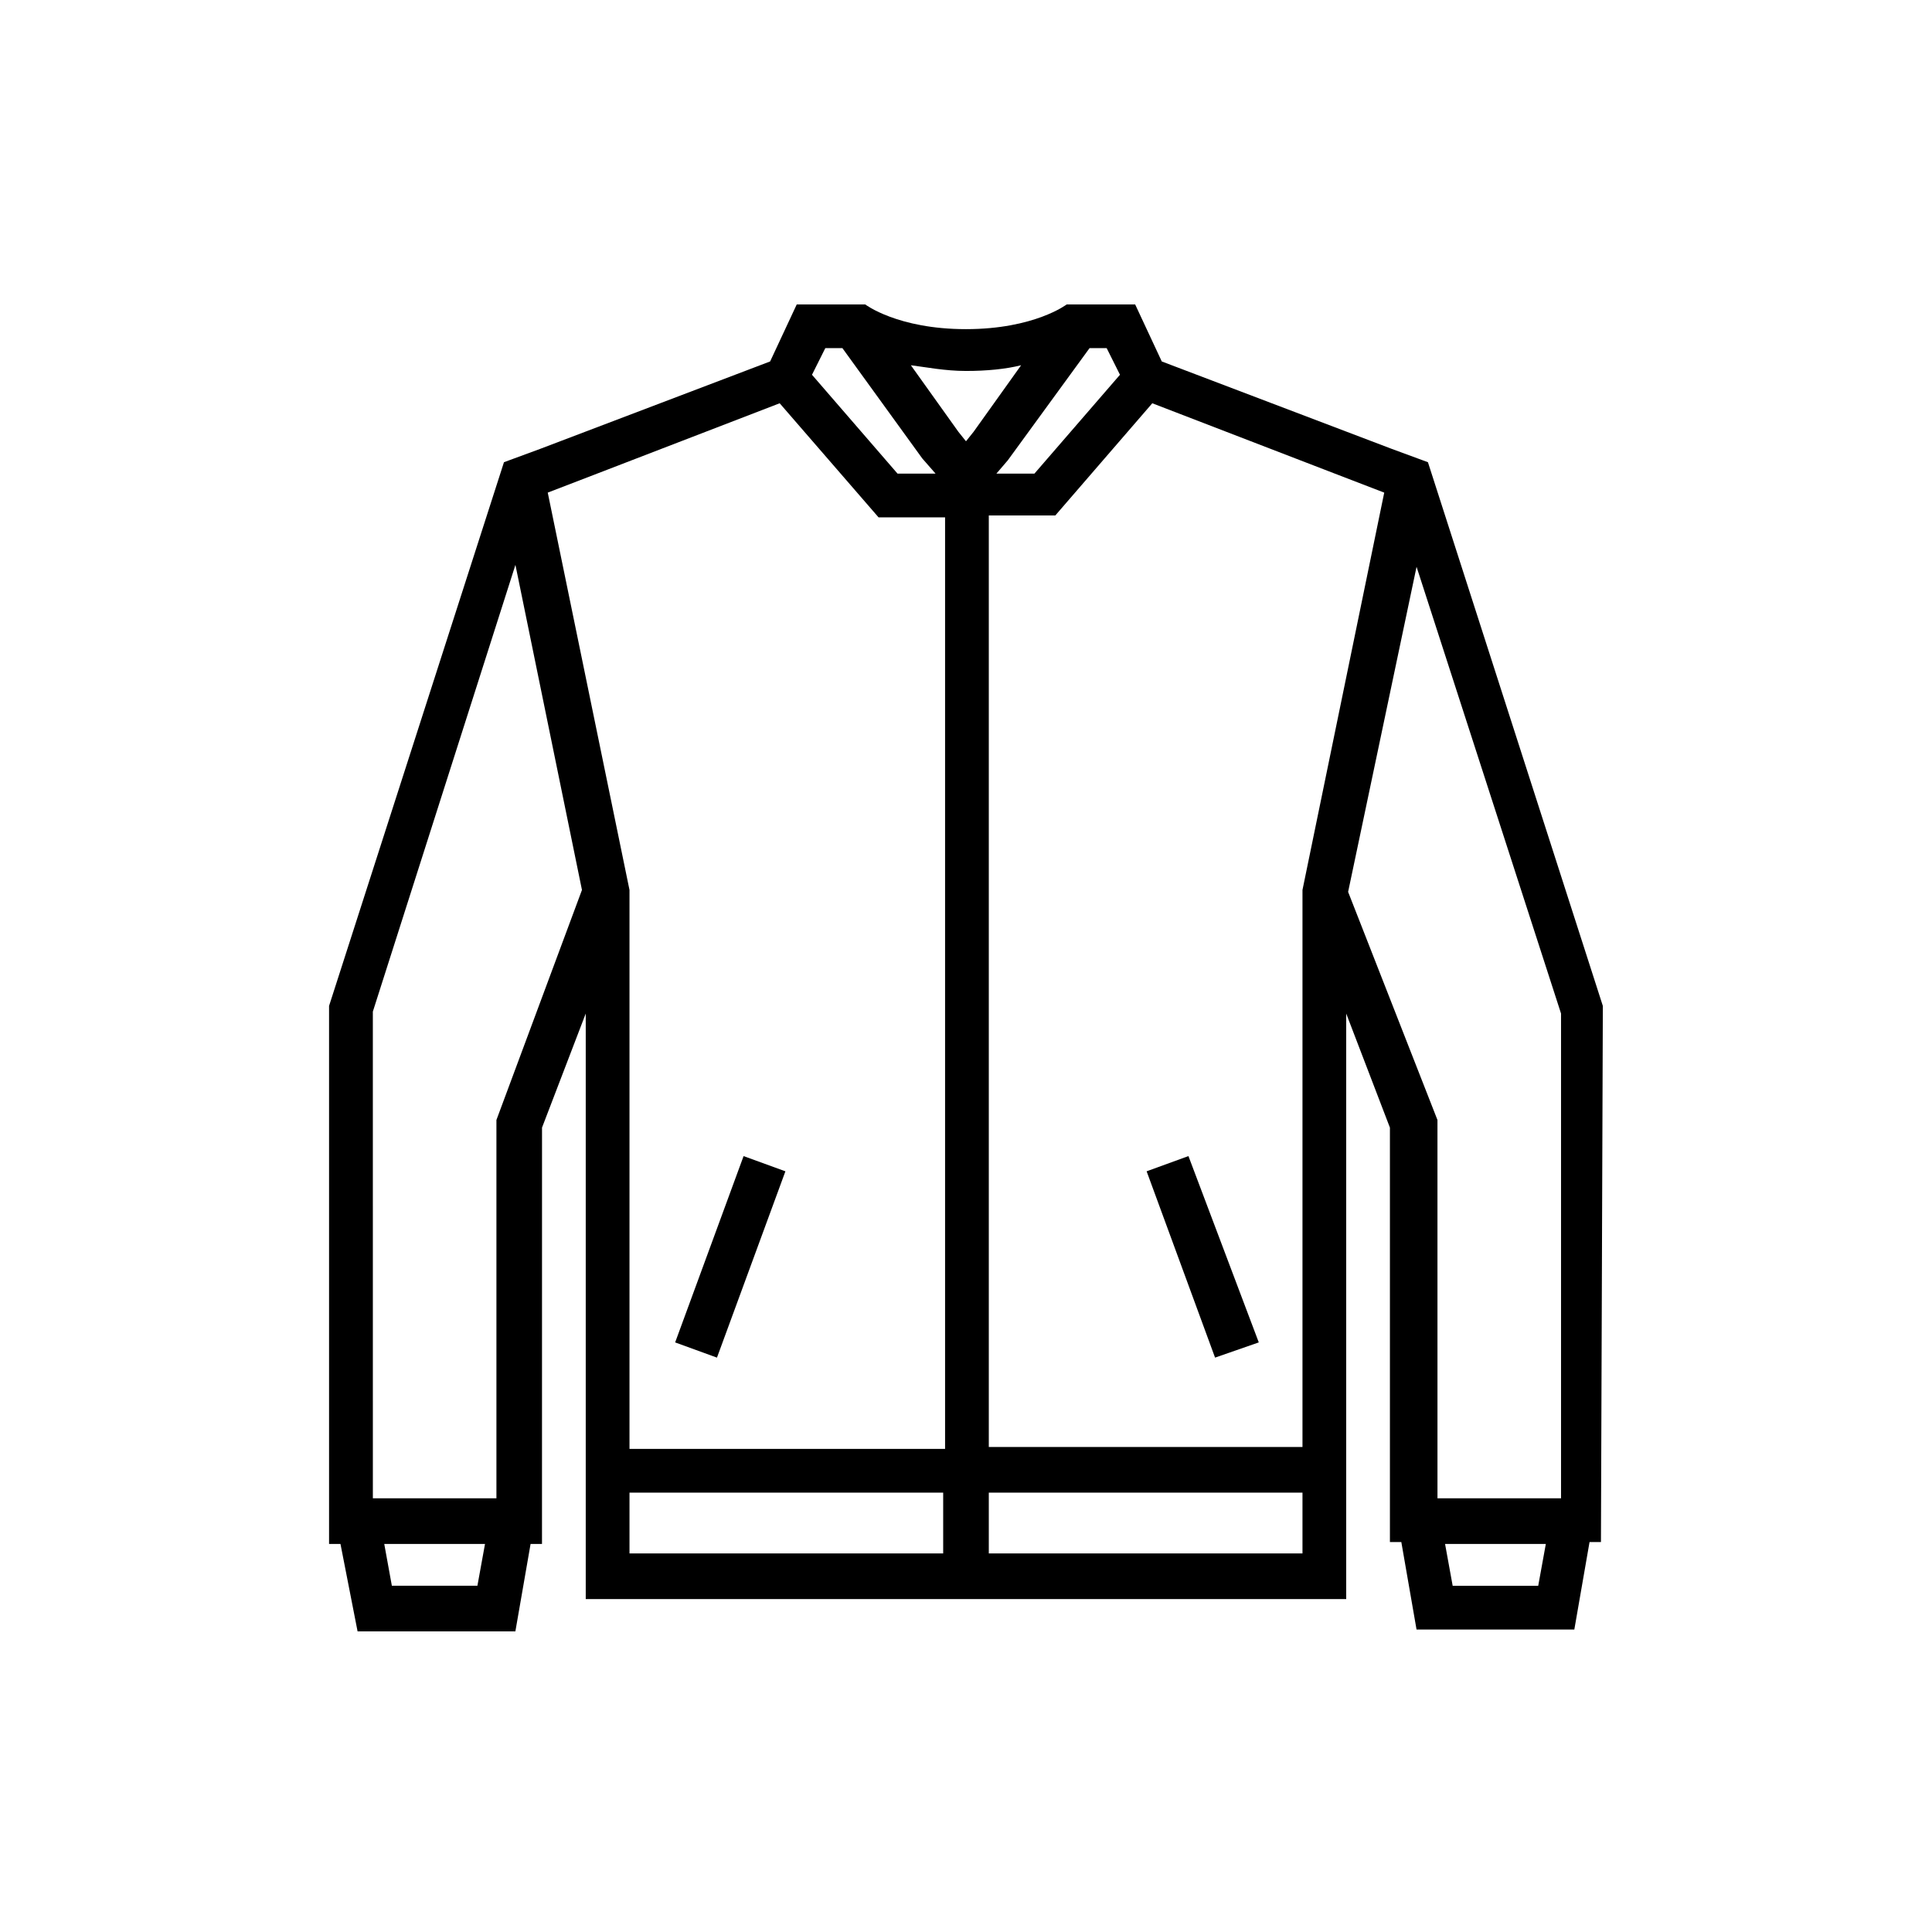 <?xml version="1.0" encoding="UTF-8"?>
<!-- Uploaded to: SVG Repo, www.svgrepo.com, Generator: SVG Repo Mixer Tools -->
<svg fill="#000000" width="800px" height="800px" version="1.1" viewBox="144 144 512 512" xmlns="http://www.w3.org/2000/svg">
 <g>
  <path d="m352.14 454.41-11.082-4.031-18.137 49.375 11.082 4.031z"/>
  <path d="m568.77 410.58-46.352-144.09-9.574-3.527-60.961-23.176-7.055-15.113h-18.137s-8.566 6.551-26.703 6.551c-18.137 0-26.703-6.551-26.703-6.551h-18.137l-7.055 15.113-60.961 23.176-9.574 3.527-46.352 144.09v142.58h3.023l4.535 23.176h41.816l4.031-23.176h3.023l0.008-110.33 11.586-30.23v155.17h201.53v-155.17l11.586 30.23v109.83h3.023l4.031 23.176h41.816l4.031-23.176h3.023zm-119.4-159.71 48.367 18.641 13.098 5.039-21.664 105.3v147.62l-83.129-0.004v-246.87h17.633zm-51.387 7.559-12.594-17.633c4.031 0.504 9.07 1.512 14.609 1.512 5.543 0 10.578-0.504 14.609-1.512l-12.594 17.633-2.016 2.516zm42.824-15.117-22.672 26.199h-10.078l3.023-3.527 21.664-29.727h4.535zm-78.094-7.051h4.535l21.16 29.223 3.527 4.031h-10.078l-22.672-26.199zm-12.09 14.609 26.199 30.23h17.633v246.87l-83.633-0.004v-148.12l-21.664-105.3 13.098-5.039zm-80.105 313.37h-22.672l-2.016-11.082h26.703zm5.039-123.43v100.26h-32.746l-0.004-128.98 37.785-118.39 17.633 86.152zm35.266 114.87v-16.121h83.129v16.121zm95.219 0v-16.121h83.129v16.121zm95.223-175.32 18.137-86.152 38.289 118.39v128.47h-32.746l-0.004-100.26zm50.379 183.89h-22.672l-2.016-11.082h26.703z"/>
  <path d="m477.59 499.75-18.641-49.375-11.082 4.031 18.137 49.375z"/>
 </g>
</svg>